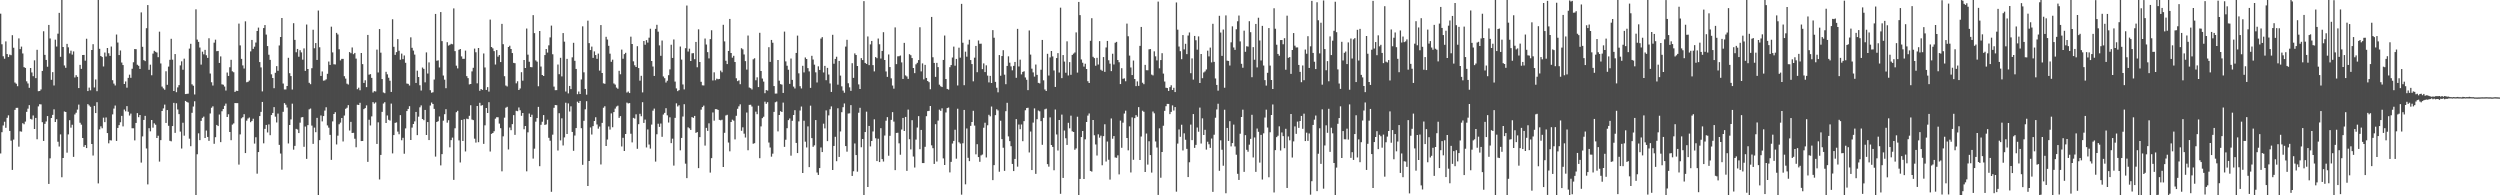 <svg xmlns="http://www.w3.org/2000/svg" width="1920" height="150"><path d="M0 10.504h1v107.347H0zM1 33.980h1v67.532H1zM2 43.193h1v53.180H2zM3 45.090h1v48.414H3zM4 31.780h1v66.374H4zM5 41.514h1v48.933H5zM6 43.829h1v44.726H6zM7 41.945h1v58.625H7zM8 42.390h1v65.667H8zM9 27.058h1v103.426H9zM10 36.677h1v70.529H10zM11 63.374h1v21.026H11zM12 64.329h1v18.528H12zM13 66.185h1v16.584H13zM14 29.483h1v83.182H14zM15 37.737h1v63.119H15zM16 35.788h1v65.338H16zM17 41.073h1v53.548H17zM18 51.562h1v43.882H18zM19 52.191h1v41.205H19zM20 62.457h1v23.441H20zM21 64.122h1v19.319H21zM22 67.439h1v13.289H22zM23 52.249h1v39.017H23zM24 55.650h1v36.150H24zM25 58.543h1v30.154H25zM26 46.345h1v52.725H26zM27 60.019h1v30.533H27zM28 38.225h1v68.754H28zM29 70.025h1v11.696H29zM30 69.897h1v10.122H30zM31 68.726h1v11.448H31zM32 54.458h1v39.372H32zM33 23.995h1v84.263H33zM34 42.149h1v52.986H34zM35 46.036h1v47.268H35zM36 51.261h1v37.875H36zM37 19.139h1v122.117H37zM38 29.545h1v92.031H38zM39 61.307h1v29.314H39zM40 55.420h1v32.811H40zM41 65.621h1v18.338H41zM42 30.481h1v63.209H42zM43 35.755h1v55.853H43zM44 25.841h1v82.993H44zM45 9.906h1v102.624H45zM46 43.600h1v59.632H46zM47 -0.086h1v136.248H47zM48 36.091h1v85.234H48zM49 50.268h1v35.316H49zM50 52.068h1v33.935H50zM51 33.674h1v83.563H51zM52 36.366h1v66.850H52zM53 41.005h1v51.310H53zM54 38.922h1v59.145H54zM55 41.922h1v53.883H55zM56 39.487h1v81.007H56zM57 59.476h1v28.423H57zM58 57.741h1v28.822H58zM59 59.047h1v25.116H59zM60 67.643h1v12.672H60zM61 49.800h1v44.436H61zM62 52.889h1v42.832H62zM63 42.252h1v63.745H63zM64 42.190h1v70.594H64zM65 46.612h1v64.813H65zM66 29.747h1v83.955H66zM67 69.932h1v10.039H67zM68 67.261h1v13.759H68zM69 69.397h1v12.618H69zM70 38.391h1v72.198H70zM71 33.949h1v85.503H71zM72 67.181h1v14.150H72zM73 61.019h1v25.810H73zM74 70.032h1v8.478H74zM75 -0.348h1v141.173H75zM76 37.486h1v61.910H76zM77 42.983h1v54.029H77zM78 43.838h1v54.659H78zM79 51.063h1v39.296H79zM80 40.321h1v53.455H80zM81 43.380h1v46.857H81zM82 36.864h1v65.308H82zM83 40.928h1v69.139H83zM84 42.894h1v64.787H84zM85 35.712h1v72.163H85zM86 61.608h1v26.263H86zM87 64.194h1v19.231H87zM88 65.618h1v15.432H88zM89 26.543h1v81.672H89zM90 32.660h1v65.571H90zM91 42.313h1v53.805H91zM92 38.762h1v55.144H92zM93 48.004h1v40.976H93zM94 49.972h1v47.124H94zM95 64.494h1v19.654H95zM96 62.582h1v22.913H96zM97 67.338h1v14.194H97zM98 59.782h1v26.006H98zM99 57.329h1v31.423H99zM100 59.747h1v27.475H100zM101 52.780h1v45.737H101zM102 47.795h1v50.707H102zM103 37.703h1v70.145H103zM104 37.782h1v56.646H104zM105 49.692h1v37.195H105zM106 50.540h1v39.488H106zM107 52.956h1v35.366H107zM108 9.547h1v115.353H108zM109 35.966h1v68.802H109zM110 46.191h1v45.908H110zM111 46.961h1v42.024H111zM112 21.648h1v92.390H112zM113 3.899h1v137.721H113zM114 53.591h1v44.868H114zM115 49.674h1v51.200H115zM116 57.798h1v34.346H116zM117 41.190h1v56.851H117zM118 39.017h1v55.684H118zM119 39.767h1v56.008H119zM120 40.367h1v65.595H120zM121 43.915h1v60.346H121zM122 24.324h1v99.791H122zM123 48.763h1v58.859H123zM124 66.506h1v18.749H124zM125 67.877h1v15.352H125zM126 68.905h1v11.422H126zM127 54.731h1v39.657H127zM128 65.107h1v19.401H128zM129 51.138h1v45.485H129zM130 45.945h1v62.165H130zM131 29.785h1v78.740H131zM132 45.837h1v50.988H132zM133 69.889h1v9.095H133zM134 41.536h1v60.490H134zM135 70.807h1v8.498H135zM136 67.116h1v16.950H136zM137 65.385h1v22.268H137zM138 50.218h1v50.854H138zM139 47.128h1v66.959H139zM140 53.581h1v40.690H140zM141 45.063h1v59.141H141zM142 72.252h1v5.251H142zM143 72.065h1v6.215H143zM144 71.949h1v6.874H144zM145 37.340h1v69.164H145zM146 33.630h1v78.628H146zM147 64.756h1v21.900H147zM148 65.854h1v15.948H148zM149 72.572h1v5.188H149zM150 7.171h1v142.749H150zM151 30.438h1v88.022H151zM152 32.168h1v70.213H152zM153 36.493h1v71.111H153zM154 49.635h1v43.205H154zM155 39.688h1v50.828H155zM156 41.726h1v47.813H156zM157 38.295h1v67.679H157zM158 42.464h1v57.791H158zM159 44.457h1v60.721H159zM160 29.372h1v78.814H160zM161 56.456h1v30.693H161zM162 63.184h1v19.572H162zM163 65.715h1v15.948H163zM164 32.782h1v77.671H164zM165 30.468h1v74.923H165zM166 39.344h1v56.625H166zM167 39.095h1v57.724H167zM168 48.313h1v39.665H168zM169 43.310h1v65.859H169zM170 64.753h1v20.686H170zM171 65.066h1v18.654H171zM172 66.459h1v14.789H172zM173 69.517h1v10.034H173zM174 55.713h1v34.150H174zM175 58.336h1v29.422H175zM176 51.635h1v49.744H176zM177 45.908h1v61.758H177zM178 54.786h1v40.897H178zM179 55.509h1v39.257H179zM180 70.597h1v8.570H180zM181 69.703h1v9.499H181zM182 69.850h1v9.354H182zM183 18.109h1v108.299H183zM184 34.881h1v68.338H184zM185 45.222h1v45.657H185zM186 50.247h1v39.753H186zM187 52.642h1v35.044H187zM188 16.388h1v101.174H188zM189 63.189h1v29.496H189zM190 62.827h1v28.201H190zM191 61.860h1v28.406H191zM192 39.466h1v54.389H192zM193 30.663h1v62.213H193zM194 37.531h1v53.682H194zM195 35.849h1v74.412H195zM196 32.668h1v72.731H196zM197 23.817h1v109.571H197zM198 21.190h1v95.609H198zM199 47.678h1v41.450H199zM200 51.764h1v34.125H200zM201 70.193h1v8.094H201zM202 21.575h1v88.511H202zM203 19.254h1v79.721H203zM204 26.594h1v69.343H204zM205 35.397h1v66.331H205zM206 42.030h1v53.496H206zM207 45.994h1v57.863H207zM208 57.074h1v31.292H208zM209 59.921h1v26.801H209zM210 67.721h1v14.543H210zM211 55.900h1v33.708H211zM212 50.802h1v43.262H212zM213 54.352h1v32.895H213zM214 34.908h1v76.354H214zM215 28.400h1v89.511H215zM216 13.812h1v116.503H216zM217 64.136h1v21.719H217zM218 68.689h1v10.513H218zM219 68.699h1v11.733H219zM220 66.046h1v16.548H220zM221 44.387h1v65.816H221zM222 56.212h1v39.789H222zM223 58.432h1v33.280H223zM224 68.766h1v10.842H224zM225 17.814h1v97.141H225zM226 30.613h1v81.432H226zM227 40.148h1v58.811H227zM228 37.605h1v61.884H228zM229 43.560h1v58.640H229zM230 38.530h1v55.697H230zM231 40.255h1v49.903H231zM232 45.810h1v44.074H232zM233 37.182h1v75.551H233zM234 54.409h1v42.762H234zM235 18.817h1v103.197H235zM236 52.986h1v43.140H236zM237 63.577h1v20.407H237zM238 64.643h1v18.719H238zM239 52.391h1v44.091H239zM240 22.830h1v87.637H240zM241 37.064h1v60.939H241zM242 33.084h1v68.461H242zM243 46.015h1v44.484H243zM244 8.071h1v142.063H244zM245 36.284h1v71.350H245zM246 58.337h1v30.344H246zM247 54.861h1v38.362H247zM248 61.965h1v27.195H248zM249 61.743h1v23.222H249zM250 60.911h1v21.463H250zM251 56.682h1v39.623H251zM252 47.272h1v50.772H252zM253 49.863h1v53.711H253zM254 20.456h1v102.316H254zM255 40.262h1v52.991H255zM256 49.356h1v38.200H256zM257 49.504h1v36.663H257zM258 25.247h1v85.727H258zM259 26.465h1v77.749H259zM260 37.828h1v57.609H260zM261 46.387h1v47.758H261zM262 45.190h1v45.429H262zM263 45.234h1v63.420H263zM264 58.504h1v30.230H264zM265 60.344h1v23.218H265zM266 64.274h1v18.452H266zM267 64.903h1v15.835H267zM268 39.999h1v60.238H268zM269 40.855h1v52.719H269zM270 36.456h1v65.693H270zM271 41.602h1v60.367H271zM272 40.634h1v65.901H272zM273 45.000h1v68.125H273zM274 68.525h1v11.924H274zM275 67.353h1v13.284H275zM276 69.312h1v9.615H276zM277 40.726h1v67.617H277zM278 49.276h1v58.991H278zM279 63.692h1v20.139H279zM280 61.630h1v21.376H280zM281 66.919h1v14.023H281zM282 26.833h1v97.486H282zM283 57.326h1v34.610H283zM284 56.950h1v39.395H284zM285 59.786h1v29.620H285zM286 71.064h1v7.360H286zM287 70.013h1v9.540H287zM288 70.222h1v8.406H288zM289 38.094h1v72.454H289zM290 55.647h1v38.318H290zM291 22.308h1v115.504H291zM292 40.431h1v78.573H292zM293 60.724h1v25.181H293zM294 71.028h1v8.467H294zM295 71.580h1v6.894H295zM296 55.167h1v39.276H296zM297 57.076h1v31.617H297zM298 59.703h1v32.320H298zM299 61.998h1v30.609H299zM300 70.597h1v8.957H300zM301 14.778h1v103.023H301zM302 35.926h1v67.782H302zM303 42.142h1v52.205H303zM304 40.026h1v53.951H304zM305 30.075h1v71.014H305zM306 38.953h1v64.147H306zM307 45.901h1v42.532H307zM308 41.154h1v66.564H308zM309 45.433h1v60.404H309zM310 42.578h1v75.504H310zM311 48.224h1v50.377H311zM312 64.144h1v21.156H312zM313 64.420h1v19.234H313zM314 65.678h1v15.900H314zM315 28.680h1v78.827H315zM316 36.688h1v61.296H316zM317 38.845h1v56.380H317zM318 41.949h1v51.288H318zM319 63.718h1v22.242H319zM320 54.275h1v49.516H320zM321 59.152h1v30.468H321zM322 65.478h1v16.951H322zM323 69.530h1v11.420H323zM324 51.876h1v39.511H324zM325 52.893h1v39.430H325zM326 63.255h1v21.157H326zM327 40.222h1v63.473H327zM328 56.493h1v37.235H328zM329 47.928h1v59.645H329zM330 69.258h1v11.805H330zM331 71.213h1v7.518H331zM332 70.875h1v8.975H332zM333 61.057h1v22.559H333zM334 10.726h1v109.567H334zM335 46.620h1v47.090H335zM336 46.318h1v46.756H336zM337 51.838h1v37.627H337zM338 9.254h1v117.790H338zM339 31.575h1v86.803H339zM340 58.031h1v34.620H340zM341 61.170h1v26.559H341zM342 67.740h1v16.105H342zM343 32.413h1v61.780H343zM344 35.037h1v57.251H344zM345 34.407h1v78.719H345zM346 33.635h1v74.007H346zM347 33.985h1v71.680H347zM348 6.462h1v131.664H348zM349 39.285h1v59.226H349zM350 50.426h1v35.742H350zM351 52.543h1v32.556H351zM352 38.260h1v69.583H352zM353 37.617h1v87.168H353zM354 43.294h1v48.802H354zM355 45.194h1v63.118H355zM356 45.179h1v46.346H356zM357 38.842h1v77.462H357zM358 58.467h1v32.691H358zM359 60.003h1v31.475H359zM360 64.795h1v24.137H360zM361 64.492h1v16.374H361zM362 54.824h1v36.956H362zM363 52.064h1v40.179H363zM364 37.306h1v69.206H364zM365 40.120h1v69.407H365zM366 64.018h1v17.398H366zM367 36.856h1v72.377H367zM368 69.735h1v9.201H368zM369 68.356h1v12.818H369zM370 69.062h1v11.687H370zM371 41.048h1v69.427H371zM372 51.805h1v44.431H372zM373 69.069h1v13.866H373zM374 66.923h1v19.868H374zM375 70.342h1v8.152H375zM376 15.064h1v101.320H376zM377 36.109h1v66.686H377zM378 37.096h1v65.053H378zM379 39.266h1v61.560H379zM380 49.569h1v41.572H380zM381 38.451h1v51.548H381zM382 43.542h1v46.495H382zM383 42.288h1v52.633H383zM384 47.642h1v50.819H384zM385 18.335h1v113.230H385zM386 33.956h1v70.745H386zM387 58.521h1v31.867H387zM388 65.691h1v17.061H388zM389 66.406h1v15.611H389zM390 36.082h1v78.713H390zM391 35.135h1v62.793H391zM392 37.622h1v62.352H392zM393 40.771h1v54.575H393zM394 48.285h1v40.117H394zM395 48.561h1v54.996H395zM396 63.974h1v21.098H396zM397 62.429h1v22.976H397zM398 69.118h1v13.424H398zM399 67.930h1v16.745H399zM400 55.458h1v33.487H400zM401 61.932h1v24.874H401zM402 46.094h1v53.165H402zM403 52.242h1v44.549H403zM404 21.893h1v109.688H404zM405 41.993h1v59.651H405zM406 47.392h1v39.811H406zM407 51.496h1v38.380H407zM408 51.651h1v36.463H408zM409 11.616h1v110.176H409zM410 25.464h1v88.691H410zM411 46.365h1v47.069H411zM412 47.351h1v43.346H412zM413 66.269h1v15.793H413zM414 23.801h1v103.833H414zM415 51.092h1v44.755H415zM416 57.579h1v35.918H416zM417 58.364h1v29.982H417zM418 42.302h1v53.666H418zM419 37.654h1v57.906H419zM420 40.380h1v51.589H420zM421 34.814h1v71.026H421zM422 28.725h1v79.348H422zM423 19.681h1v127.613H423zM424 41.666h1v61.741H424zM425 66.502h1v16.293H425zM426 69.293h1v11.334H426zM427 69.222h1v11.585H427zM428 49.574h1v66.019H428zM429 57.007h1v29.946H429zM430 44.416h1v63.411H430zM431 58.692h1v32.180H431zM432 25.410h1v86.307H432zM433 32.026h1v73.509H433zM434 70.319h1v8.578H434zM435 45.194h1v57.712H435zM436 71.743h1v7.652H436zM437 65.987h1v19.656H437zM438 68.469h1v13.197H438zM439 44.019h1v57.310H439zM440 32.895h1v82.899H440zM441 46.688h1v57.396H441zM442 52.948h1v45.406H442zM443 72.345h1v5.719H443zM444 70.288h1v8.794H444zM445 72.182h1v5.353H445zM446 61.014h1v37.434H446zM447 20.203h1v106.377H447zM448 55.558h1v37.224H448zM449 68.320h1v15.633H449zM450 72.684h1v5.058H450zM451 15.861h1v127.011H451zM452 33.106h1v90.531H452zM453 38.426h1v59.445H453zM454 35.789h1v67.522H454zM455 44.424h1v52.444H455zM456 39.456h1v53.481H456zM457 42.286h1v47.799H457zM458 45.156h1v50.416H458zM459 41.180h1v57.651H459zM460 54.232h1v42.929H460zM461 19.275h1v107.017H461zM462 56.065h1v38.281H462zM463 63.989h1v18.753H463zM464 64.337h1v17.261H464zM465 28.258h1v83.869H465zM466 30.387h1v76.766H466zM467 35.157h1v61.982H467zM468 41.232h1v58.280H468zM469 47.444h1v39.662H469zM470 45.850h1v51.904H470zM471 64.101h1v21.977H471zM472 64.964h1v18.438H472zM473 67.275h1v14.533H473zM474 68.135h1v13.004H474zM475 54.397h1v36.124H475zM476 57.011h1v32.169H476zM477 38.085h1v74.397H477zM478 45.103h1v60.748H478zM479 41.560h1v74.401H479zM480 40.566h1v62.341H480zM481 71.051h1v7.731H481zM482 70.281h1v9.200H482zM483 71.481h1v7.692H483zM484 28.183h1v74.532H484zM485 33.778h1v75.577H485zM486 47.098h1v43.434H486zM487 50.129h1v40.973H487zM488 51.464h1v36.339H488zM489 35.502h1v78.792H489zM490 52.272h1v43.136H490zM491 61.955h1v25.437H491zM492 58.191h1v31.102H492zM493 70.982h1v7.520H493zM494 31.491h1v62.927H494zM495 34.364h1v57.478H495zM496 30.829h1v82.442H496zM497 32.705h1v66.715H497zM498 28.921h1v82.096H498zM499 22.084h1v92.037H499zM500 46.855h1v48.826H500zM501 51.093h1v33.922H501zM502 58.307h1v25.114H502zM503 22.149h1v101.972H503zM504 19.071h1v84.038H504zM505 24.303h1v70.732H505zM506 34.857h1v62.576H506zM507 42.861h1v52.030H507zM508 31.103h1v73.937H508zM509 58.746h1v29.209H509zM510 60.038h1v26.648H510zM511 63.401h1v19.715H511zM512 62.011h1v26.544H512zM513 57.778h1v36.335H513zM514 53.285h1v36.815H514zM515 34.374h1v75.554H515zM516 44.483h1v61.997H516zM517 30.302h1v96.902H517zM518 62.667h1v27.837H518zM519 67.904h1v11.460H519zM520 70.009h1v11.739H520zM521 69.231h1v11.622H521zM522 35.760h1v79.694H522zM523 45.759h1v60.165H523zM524 64.893h1v24.588H524zM525 68.636h1v11.394H525zM526 37.028h1v88.646H526zM527 4.232h1v132.564H527zM528 39.587h1v58.198H528zM529 37.401h1v61.135H529zM530 46.834h1v52.940H530zM531 40.959h1v48.965H531zM532 40.803h1v49.714H532zM533 45.467h1v43.551H533zM534 32.208h1v69.828H534zM535 51.683h1v49.743H535zM536 22.518h1v106.625H536zM537 47.609h1v57.716H537zM538 62.829h1v21.397H538zM539 65.555h1v16.655H539zM540 65.645h1v15.468H540zM541 29.567h1v82.229H541zM542 34.203h1v63.998H542zM543 40.055h1v60.432H543zM544 44.851h1v49.883H544zM545 30.056h1v102.523H545zM546 23.254h1v98.214H546zM547 61.796h1v24.577H547zM548 55.530h1v37.134H548zM549 61.623h1v22.166H549zM550 60.441h1v23.403H550zM551 60.891h1v23.563H551zM552 60.625h1v31.449H552zM553 54.206h1v38.205H553zM554 55.488h1v36.483H554zM555 19.067h1v109.182H555zM556 31.777h1v70.208H556zM557 46.628h1v42.038H557zM558 49.194h1v38.989H558zM559 39.134h1v70.356H559zM560 14.558h1v101.644H560zM561 40.708h1v52.968H561zM562 44.269h1v47.652H562zM563 42.860h1v49.837H563zM564 47.609h1v59.424H564zM565 60.093h1v28.835H565zM566 62.296h1v21.242H566zM567 61.717h1v19.941H567zM568 64.665h1v15.462H568zM569 37.022h1v63.456H569zM570 37.888h1v59.880H570zM571 41.826h1v60.808H571zM572 46.942h1v58.698H572zM573 53.467h1v32.936H573zM574 27.267h1v88.150H574zM575 67.237h1v13.304H575zM576 67.740h1v12.712H576zM577 68.711h1v13.090H577zM578 45.589h1v64.787H578zM579 44.771h1v65.200H579zM580 61.643h1v24.121H580zM581 59.378h1v28.334H581zM582 66.891h1v14.299H582zM583 25.212h1v96.272H583zM584 54.551h1v42.522H584zM585 60.304h1v30.448H585zM586 62.646h1v26.992H586zM587 71.577h1v6.510H587zM588 69.146h1v10.550H588zM589 69.582h1v8.921H589zM590 36.256h1v73.222H590zM591 47.501h1v65.829H591zM592 30.680h1v89.632H592zM593 32.795h1v85.211H593zM594 66.098h1v19.827H594zM595 71.874h1v6.648H595zM596 71.829h1v6.148H596zM597 46.055h1v54.879H597zM598 61.952h1v26.358H598zM599 64.630h1v20.780H599zM600 64.992h1v21.003H600zM601 71.393h1v7.384H601zM602 24.291h1v88.490H602zM603 47.158h1v60.180H603zM604 50.464h1v47.998H604zM605 53.532h1v38.728H605zM606 64.416h1v26.575H606zM607 44.969h1v74.575H607zM608 61.348h1v31.435H608zM609 66.492h1v21.822H609zM610 67.923h1v16.732H610zM611 40.649h1v69.101H611zM612 27.325h1v90.215H612zM613 56.343h1v36.909H613zM614 66.185h1v18.708H614zM615 67.951h1v13.876H615zM616 50.551h1v82.298H616zM617 55.602h1v37.135H617zM618 44.109h1v64.689H618zM619 45.299h1v67.937H619zM620 52.319h1v44.745H620zM621 54.811h1v73.559H621zM622 67.490h1v13.661H622zM623 42.862h1v63.217H623zM624 45.739h1v67.000H624zM625 49.647h1v61.975H625zM626 55.563h1v36.653H626zM627 63.346h1v69.176H627zM628 50.957h1v83.381H628zM629 53.707h1v75.381H629zM630 29.655h1v83.614H630zM631 28.502h1v88.277H631zM632 55.673h1v39.280H632zM633 50.578h1v48.040H633zM634 61.570h1v23.192H634zM635 52.145h1v56.264H635zM636 57.218h1v31.385H636zM637 64.121h1v19.791H637zM638 70.627h1v11.113H638zM639 26.709h1v103.875H639zM640 48.933h1v63.120H640zM641 45.247h1v59.841H641zM642 43.568h1v80.249H642zM643 65.018h1v18.144H643zM644 46.801h1v73.719H644zM645 58.083h1v42.878H645zM646 66.317h1v19.848H646zM647 69.575h1v12.730H647zM648 71.196h1v8.282H648zM649 35.812h1v76.391H649zM650 30.561h1v85.925H650zM651 63.943h1v23.241H651zM652 67.062h1v19.980H652zM653 69.779h1v10.958H653zM654 48.526h1v86.598H654zM655 59.821h1v71.724H655zM656 41.032h1v69.131H656zM657 42.239h1v76.872H657zM658 50.687h1v81.159H658zM659 64.827h1v21.759H659zM660 68.335h1v14.477H660zM661 44.633h1v68.478H661zM662 46.150h1v60.627H662zM663 0.847h1v149.099H663zM664 48.329h1v53.072H664zM665 49.099h1v36.672H665zM666 28.002h1v115.602H666zM667 50.002h1v46.738H667zM668 34.117h1v78.297H668zM669 31.420h1v76.870H669zM670 50.031h1v50.936H670zM671 54.843h1v36.789H671zM672 43.807h1v62.367H672zM673 44.706h1v78.968H673zM674 29.585h1v76.979H674zM675 33.993h1v90.497H675zM676 44.950h1v53.509H676zM677 39.134h1v83.004H677zM678 24.745h1v99.311H678zM679 46.068h1v58.026H679zM680 54.904h1v37.816H680zM681 59.036h1v30.938H681zM682 41.833h1v77.762H682zM683 51.501h1v52.784H683zM684 60.143h1v31.928H684zM685 65.700h1v20.429H685zM686 68.121h1v25.247H686zM687 21.024h1v109.654H687zM688 49.259h1v52.838H688zM689 43.271h1v58.692H689zM690 43.165h1v66.892H690zM691 42.649h1v76.203H691zM692 47.926h1v51.555H692zM693 60.604h1v29.957H693zM694 32.899h1v67.689H694zM695 57.904h1v31.925H695zM696 58.720h1v72.517H696zM697 60.565h1v23.622H697zM698 41.642h1v65.280H698zM699 42.406h1v72.348H699zM700 44.590h1v47.729H700zM701 52.200h1v68.024H701zM702 56.167h1v72.487H702zM703 49.397h1v57.841H703zM704 48.242h1v49.703H704zM705 46.113h1v43.090H705zM706 20.927h1v93.676H706zM707 54.818h1v44.980H707zM708 48.669h1v76.591H708zM709 60.979h1v64.272H709zM710 49.808h1v62.948H710zM711 59.862h1v29.383H711zM712 62.201h1v23.146H712zM713 63.115h1v22.017H713zM714 68.566h1v12.864H714zM715 13.029h1v98.598H715zM716 43.962h1v69.871H716zM717 48.356h1v77.522H717zM718 59.059h1v36.309H718zM719 48.272h1v75.775H719zM720 51.539h1v41.073H720zM721 65.016h1v19.187H721zM722 66.271h1v18.876H722zM723 66.864h1v16.331H723zM724 46.034h1v75.618H724zM725 27.309h1v99.408H725zM726 60.687h1v25.700H726zM727 68.313h1v14.674H727zM728 68.798h1v13.768H728zM729 51.614h1v80.772H729zM730 49.985h1v74.349H730zM731 44.169h1v66.087H731zM732 35.814h1v72.418H732zM733 50.420h1v49.215H733zM734 45.255h1v76.592H734zM735 65.651h1v17.861H735zM736 36.595h1v72.680H736zM737 44.271h1v66.027H737zM738 2.964h1v146.525H738zM739 32.837h1v77.186H739zM740 65.438h1v19.012H740zM741 39.664h1v101.898H741zM742 43.540h1v55.112H742zM743 34.197h1v87.005H743zM744 30.495h1v93.246H744zM745 46.109h1v50.573H745zM746 49.187h1v44.484H746zM747 62.469h1v22.643H747zM748 44.310h1v52.150H748zM749 35.270h1v83.275H749zM750 55.436h1v55.289H750zM751 31.087h1v89.552H751zM752 33.651h1v90.616H752zM753 33.531h1v85.802H753zM754 53.087h1v65.607H754zM755 48.709h1v49.377H755zM756 55.326h1v38.929H756zM757 50.172h1v70.737H757zM758 58.081h1v38.119H758zM759 63.289h1v24.863H759zM760 58.245h1v31.084H760zM761 63.752h1v18.090H761zM762 23.132h1v115.210H762zM763 28.992h1v97.850H763zM764 62.891h1v25.527H764zM765 67.364h1v16.572H765zM766 70.936h1v13.923H766zM767 42.279h1v89.598H767zM768 58.177h1v34.563H768zM769 43.080h1v63.756H769zM770 38.561h1v74.906H770zM771 57.350h1v73.856H771zM772 64.679h1v20.712H772zM773 50.661h1v28.296H773zM774 43.274h1v61.483H774zM775 48.152h1v60.243H775zM776 50.981h1v61.316H776zM777 54.002h1v71.903H777zM778 50.598h1v80.758H778zM779 47.589h1v74.467H779zM780 59.735h1v31.740H780zM781 22.187h1v105.793H781zM782 51.068h1v44.560H782zM783 45.801h1v53.401H783zM784 57.158h1v38.420H784zM785 55.250h1v53.181H785zM786 54.738h1v38.281H786zM787 59.473h1v25.208H787zM788 61.290h1v21.721H788zM789 69.228h1v13.535H789zM790 23.390h1v93.723H790zM791 41.953h1v59.043H791zM792 52.752h1v77.848H792zM793 55.622h1v38.538H793zM794 58.851h1v24.392H794zM795 49.557h1v83.950H795zM796 57.503h1v34.053H796zM797 63.624h1v21.244H797zM798 64.028h1v21.468H798zM799 53.558h1v39.461H799zM800 30.661h1v80.560H800zM801 61.707h1v28.798H801zM802 68.716h1v15.251H802zM803 69.904h1v13.529H803zM804 41.307h1v84.732H804zM805 58.028h1v69.956H805zM806 44.095h1v46.060H806zM807 39.155h1v72.186H807zM808 43.323h1v69.501H808zM809 54.110h1v76.643H809zM810 66.741h1v17.380H810zM811 44.584h1v58.710H811zM812 40.821h1v74.810H812zM813 55.679h1v36.480H813zM814 5.883h1v142.940H814zM815 59.992h1v28.044H815zM816 42.308h1v94.322H816zM817 47.298h1v52.978H817zM818 55.882h1v50.312H818zM819 31.766h1v79.532H819zM820 57.963h1v36.354H820zM821 47.734h1v50.819H821zM822 57.461h1v31.396H822zM823 42.179h1v58.675H823zM824 41.168h1v60.212H824zM825 40.290h1v74.762H825zM826 24.859h1v89.106H826zM827 55.742h1v33.911H827zM828 1.485h1v148.562H828zM829 11.619h1v125.813H829zM830 45.673h1v59.577H830zM831 48.174h1v52.418H831zM832 51.154h1v86.296H832zM833 48.948h1v58.057H833zM834 53.003h1v40.706H834zM835 62.373h1v26.410H835zM836 63.736h1v23.408H836zM837 31.336h1v99.951H837zM838 13.981h1v117.828H838zM839 43.616h1v48.531H839zM840 44.671h1v59.228H840zM841 50.482h1v60.465H841zM842 44.374h1v75.079H842zM843 49.538h1v53.614H843zM844 31.587h1v74.147H844zM845 53.565h1v50.619H845zM846 54.386h1v72.525H846zM847 43.831h1v60.734H847zM848 55.184h1v40.233H848zM849 36.432h1v87.621H849zM850 31.450h1v77.255H850zM851 46.269h1v76.404H851zM852 48.892h1v89.018H852zM853 54.611h1v36.358H853zM854 41.270h1v65.260H854zM855 49.515h1v54.983H855zM856 32.808h1v88.146H856zM857 32.142h1v89.068H857zM858 46.087h1v73.187H858zM859 47.801h1v86.143H859zM860 64.543h1v28.102H860zM861 52.365h1v61.135H861zM862 60.508h1v33.700H862zM863 60.145h1v27.035H863zM864 62.423h1v22.557H864zM865 18.143h1v87.861H865zM866 27.833h1v87.612H866zM867 42.686h1v54.362H867zM868 51.805h1v80.627H868zM869 57.657h1v32.527H869zM870 46.489h1v76.256H870zM871 60.671h1v30.068H871zM872 66.142h1v22.257H872zM873 62.527h1v27.113H873zM874 65.932h1v16.357H874zM875 35.211h1v87.666H875zM876 20.661h1v84.220H876zM877 63.523h1v21.502H877zM878 64.681h1v21.165H878zM879 49.839h1v82.277H879zM880 53.919h1v48.622H880zM881 53.974h1v72.448H881zM882 37.866h1v70.619H882zM883 37.661h1v81.408H883zM884 57.308h1v75.238H884zM885 57.908h1v27.770H885zM886 39.417h1v47.610H886zM887 43.251h1v65.390H887zM888 46.392h1v66.914H888zM889 1.245h1v148.450H889zM890 52.457h1v46.119H890zM891 46.132h1v90.378H891zM892 40.870h1v75.885H892zM893 56.523h1v40.059H893zM894 62.606h1v22.531H894zM895 67.379h1v14.205H895zM896 67.656h1v12.127H896zM897 69.852h1v9.959H897zM898 66.896h1v20.779H898zM899 65.492h1v20.417H899zM900 69.119h1v11.830H900zM901 67.420h1v17.487H901zM902 70.697h1v11.511H902zM903 1.910h1v145.309H903zM904 22.776h1v87.515H904zM905 35.744h1v63.666H905zM906 39.340h1v65.729H906zM907 45.453h1v50.355H907zM908 26.907h1v88.670H908zM909 37.958h1v64.463H909zM910 33.632h1v73.661H910zM911 41.581h1v72.763H911zM912 27.266h1v108.724H912zM913 24.942h1v99.699H913zM914 56.233h1v39.448H914zM915 44.838h1v62.763H915zM916 61.133h1v26.456H916zM917 27.605h1v85.980H917zM918 30.940h1v80.301H918zM919 38.128h1v59.811H919zM920 27.977h1v73.218H920zM921 63.762h1v18.864H921zM922 41.453h1v68.760H922zM923 60.074h1v30.826H923zM924 55.664h1v48.025H924zM925 54.811h1v44.855H925zM926 53.359h1v61.521H926zM927 38.921h1v69.931H927zM928 43.294h1v67.521H928zM929 36.533h1v77.048H929zM930 47.898h1v58.487H930zM931 18.254h1v129.112H931zM932 47.527h1v55.932H932zM933 60.278h1v30.133H933zM934 65.223h1v18.833H934zM935 69.611h1v10.059H935zM936 12.157h1v119.035H936zM937 24.980h1v82.813H937zM938 42.890h1v72.091H938zM939 22.703h1v104.561H939zM940 67.376h1v16.887H940zM941 11.836h1v136.611H941zM942 46.609h1v51.661H942zM943 46.779h1v61.457H943zM944 50.350h1v42.716H944zM945 32.536h1v79.898H945zM946 20.199h1v89.677H946zM947 36.478h1v59.218H947zM948 38.307h1v74.196H948zM949 22.451h1v96.400H949zM950 16.310h1v117.171H950zM951 11.917h1v126.283H951zM952 31.798h1v70.896H952zM953 49.022h1v40.821H953zM954 52.019h1v32.207H954zM955 23.576h1v108.419H955zM956 39.806h1v63.969H956zM957 35.540h1v79.516H957zM958 35.815h1v80.719H958zM959 16.267h1v94.831H959zM960 24.721h1v81.925H960zM961 59.290h1v28.877H961zM962 36.222h1v84.699H962zM963 45.859h1v59.716H963zM964 18.380h1v113.635H964zM965 51.759h1v46.953H965zM966 13.600h1v87.636H966zM967 31.062h1v93.791H967zM968 46.435h1v57.145H968zM969 19.879h1v118.007H969zM970 50.315h1v52.070H970zM971 61.546h1v28.722H971zM972 65.742h1v18.472H972zM973 55.888h1v42.079H973zM974 21.560h1v114.567H974zM975 50.379h1v51.195H975zM976 61.434h1v26.895H976zM977 68.371h1v11.875H977zM978 6.336h1v141.501H978zM979 22.071h1v93.220H979zM980 34.368h1v70.956H980zM981 41.396h1v62.846H981zM982 42.806h1v54.198H982zM983 30.746h1v84.865H983zM984 30.742h1v70.992H984zM985 33.988h1v70.553H985zM986 29.353h1v84.472H986zM987 53.557h1v45.387H987zM988 12.011h1v132.347H988zM989 44.390h1v60.396H989zM990 43.819h1v63.942H990zM991 56.755h1v30.800H991zM992 38.386h1v82.619H992zM993 25.387h1v83.209H993zM994 35.080h1v61.971H994zM995 36.446h1v66.338H995zM996 36.392h1v56.977H996zM997 49.877h1v48.328H997zM998 55.209h1v37.743H998zM999 63.140h1v25.895H999zM1000 50.265h1v48.644H1000zM1001 61.590h1v25.688H1001zM1002 38.066h1v70.292H1002zM1003 41.290h1v60.611H1003zM1004 27.802h1v80.407H1004zM1005 52.186h1v50.306H1005zM1006 35.592h1v113.907H1006zM1007 0.676h1v138.474H1007zM1008 40.650h1v55.308H1008zM1009 47.418h1v44.504H1009zM1010 53.024h1v35.705H1010zM1011 1.717h1v145.083H1011zM1012 15.570h1v102.503H1012zM1013 41.004h1v57.509H1013zM1014 17.437h1v108.398H1014zM1015 65.024h1v18.959H1015zM1016 0.353h1v144.564H1016zM1017 37.685h1v74.022H1017zM1018 53.959h1v42.284H1018zM1019 46.969h1v55.010H1019zM1020 62.426h1v21.153H1020zM1021 27.953h1v88.704H1021zM1022 42.274h1v55.840H1022zM1023 31.243h1v71.161H1023zM1024 23.660h1v101.506H1024zM1025 1.345h1v149.321H1025zM1026 24.739h1v103.998H1026zM1027 53.322h1v41.758H1027zM1028 64.155h1v26.512H1028zM1029 68.245h1v13.423H1029zM1030 32.122h1v89.223H1030zM1031 46.441h1v54.239H1031zM1032 40.540h1v66.427H1032zM1033 39.582h1v67.422H1033zM1034 49.212h1v49.584H1034zM1035 32.542h1v74.694H1035zM1036 68.893h1v11.302H1036zM1037 29.614h1v91.645H1037zM1038 44.955h1v71.952H1038zM1039 30.216h1v92.595H1039zM1040 29.300h1v73.666H1040zM1041 63.019h1v25.514H1041zM1042 22.875h1v98.068H1042zM1043 46.475h1v60.589H1043zM1044 22.158h1v102.431H1044zM1045 57.518h1v51.668H1045zM1046 59.435h1v33.117H1046zM1047 66.035h1v18.853H1047zM1048 70.772h1v7.917H1048zM1049 27.666h1v102.848H1049zM1050 41.276h1v69.186H1050zM1051 63.001h1v29.668H1051zM1052 65.218h1v18.441H1052zM1053 38.181h1v80.135H1053zM1054 0.643h1v143.721H1054zM1055 37.288h1v71.834H1055zM1056 32.329h1v72.873H1056zM1057 42.382h1v58.386H1057zM1058 27.146h1v87.412H1058zM1059 35.585h1v67.952H1059zM1060 34.409h1v70.251H1060zM1061 40.645h1v72.786H1061zM1062 48.472h1v54.894H1062zM1063 4.747h1v130.958H1063zM1064 47.355h1v61.882H1064zM1065 47.961h1v56.955H1065zM1066 46.122h1v54.510H1066zM1067 61.798h1v23.763H1067zM1068 22.644h1v86.982H1068zM1069 35.515h1v64.361H1069zM1070 28.978h1v93.360H1070zM1071 24.951h1v77.989H1071zM1072 36.268h1v79.941H1072zM1073 45.135h1v63.547H1073zM1074 55.452h1v40.581H1074zM1075 23.397h1v109.430H1075zM1076 32.649h1v85.220H1076zM1077 28.071h1v108.021H1077zM1078 32.358h1v91.517H1078zM1079 31.800h1v92.310H1079zM1080 30.267h1v97.871H1080zM1081 53.523h1v38.725H1081zM1082 -0.673h1v149.201H1082zM1083 49.033h1v55.191H1083zM1084 52.773h1v46.130H1084zM1085 63.699h1v23.539H1085zM1086 33.562h1v80.429H1086zM1087 16.259h1v114.793H1087zM1088 34.780h1v68.921H1088zM1089 21.086h1v101.796H1089zM1090 38.593h1v64.706H1090zM1091 13.995h1v128.376H1091zM1092 35.965h1v109.553H1092zM1093 53.567h1v39.784H1093zM1094 43.802h1v66.844H1094zM1095 53.796h1v45.401H1095zM1096 22.712h1v101.907H1096zM1097 33.506h1v71.867H1097zM1098 31.564h1v89.385H1098zM1099 36.523h1v83.128H1099zM1100 38.190h1v75.299H1100zM1101 19.073h1v115.987H1101zM1102 37.429h1v75.468H1102zM1103 38.214h1v64.096H1103zM1104 47.163h1v46.354H1104zM1105 18.148h1v110.947H1105zM1106 5.349h1v110.000H1106zM1107 21.448h1v86.945H1107zM1108 26.919h1v92.368H1108zM1109 34.396h1v73.354H1109zM1110 23.626h1v112.348H1110zM1111 44.552h1v59.108H1111zM1112 19.717h1v109.796H1112zM1113 15.725h1v125.025H1113zM1114 40.900h1v71.125H1114zM1115 12.249h1v113.620H1115zM1116 48.823h1v67.267H1116zM1117 2.294h1v125.347H1117zM1118 19.347h1v95.999H1118zM1119 34.354h1v89.581H1119zM1120 20.636h1v96.932H1120zM1121 50.675h1v57.225H1121zM1122 59.031h1v35.192H1122zM1123 61.673h1v30.862H1123zM1124 20.428h1v114.007H1124zM1125 43.833h1v70.380H1125zM1126 52.908h1v41.280H1126zM1127 61.373h1v28.980H1127zM1128 68.917h1v10.950H1128zM1129 8.060h1v122.696H1129zM1130 32.908h1v82.032H1130zM1131 36.480h1v71.369H1131zM1132 50.045h1v56.982H1132zM1133 48.799h1v50.277H1133zM1134 32.646h1v80.792H1134zM1135 32.096h1v72.851H1135zM1136 35.314h1v81.903H1136zM1137 29.521h1v83.324H1137zM1138 10.535h1v121.647H1138zM1139 29.192h1v116.522H1139zM1140 54.129h1v39.483H1140zM1141 50.335h1v54.923H1141zM1142 58.499h1v29.938H1142zM1143 21.799h1v98.645H1143zM1144 29.867h1v81.919H1144zM1145 36.879h1v63.114H1145zM1146 33.585h1v67.036H1146zM1147 63.401h1v21.165H1147zM1148 -0.449h1v150.213H1148zM1149 39.222h1v64.179H1149zM1150 22.277h1v98.824H1150zM1151 21.939h1v99.459H1151zM1152 39.861h1v72.955H1152zM1153 30.466h1v86.113H1153zM1154 48.517h1v48.253H1154zM1155 49.143h1v55.420H1155zM1156 52.090h1v50.093H1156zM1157 -0.655h1v151.207H1157zM1158 17.390h1v119.912H1158zM1159 30.504h1v76.722H1159zM1160 36.961h1v69.954H1160zM1161 46.620h1v45.753H1161zM1162 11.746h1v101.907H1162zM1163 35.112h1v64.907H1163zM1164 37.957h1v71.221H1164zM1165 37.170h1v66.797H1165zM1166 42.661h1v84.588H1166zM1167 33.476h1v80.301H1167zM1168 50.503h1v47.681H1168zM1169 47.578h1v66.923H1169zM1170 50.292h1v50.280H1170zM1171 26.526h1v89.420H1171zM1172 38.224h1v67.629H1172zM1173 42.514h1v53.709H1173zM1174 42.689h1v72.603H1174zM1175 44.735h1v62.377H1175zM1176 17.153h1v129.265H1176zM1177 43.278h1v61.512H1177zM1178 52.283h1v47.418H1178zM1179 65.097h1v22.694H1179zM1180 58.908h1v28.507H1180zM1181 20.109h1v107.592H1181zM1182 56.419h1v41.396H1182zM1183 43.852h1v64.211H1183zM1184 45.551h1v57.968H1184zM1185 2.285h1v141.377H1185zM1186 23.860h1v99.159H1186zM1187 45.057h1v54.397H1187zM1188 0.668h1v149.021H1188zM1189 20.276h1v110.676H1189zM1190 26.886h1v87.690H1190zM1191 49.779h1v47.910H1191zM1192 37.922h1v95.640H1192zM1193 38.488h1v73.825H1193zM1194 50.818h1v46.824H1194zM1195 2.105h1v149.501H1195zM1196 29.001h1v87.296H1196zM1197 50.819h1v61.483H1197zM1198 58.954h1v33.586H1198zM1199 36.557h1v107.897H1199zM1200 11.446h1v116.637H1200zM1201 57.821h1v52.265H1201zM1202 28.022h1v105.339H1202zM1203 57.127h1v42.349H1203zM1204 8.231h1v137.374H1204zM1205 0.370h1v150.345H1205zM1206 1.196h1v136.094H1206zM1207 0.666h1v148.516H1207zM1208 9.757h1v129.701H1208zM1209 9.634h1v125.436H1209zM1210 8.617h1v123.117H1210zM1211 25.930h1v91.512H1211zM1212 26.977h1v98.921H1212zM1213 35.935h1v86.825H1213zM1214 3.430h1v141.546H1214zM1215 35.224h1v80.405H1215zM1216 44.660h1v60.342H1216zM1217 49.981h1v51.062H1217zM1218 19.414h1v115.490H1218zM1219 21.575h1v110.587H1219zM1220 18.826h1v95.556H1220zM1221 23.809h1v94.947H1221zM1222 40.192h1v78.572H1222zM1223 52.103h1v80.340H1223zM1224 55.902h1v35.455H1224zM1225 41.990h1v66.600H1225zM1226 30.018h1v101.052H1226zM1227 40.165h1v72.825H1227zM1228 41.456h1v88.150H1228zM1229 47.269h1v87.737H1229zM1230 41.159h1v98.389H1230zM1231 34.827h1v94.221H1231zM1232 38.424h1v79.685H1232zM1233 29.666h1v106.139H1233zM1234 55.145h1v43.711H1234zM1235 43.298h1v53.433H1235zM1236 52.403h1v40.439H1236zM1237 17.416h1v106.909H1237zM1238 14.571h1v109.366H1238zM1239 39.824h1v69.783H1239zM1240 44.822h1v57.899H1240zM1241 64.032h1v21.040H1241zM1242 -0.139h1v149.255H1242zM1243 36.634h1v83.776H1243zM1244 43.511h1v84.020H1244zM1245 46.690h1v63.781H1245zM1246 34.358h1v93.264H1246zM1247 23.716h1v86.364H1247zM1248 35.450h1v64.651H1248zM1249 22.053h1v102.333H1249zM1250 40.055h1v83.717H1250zM1251 2.744h1v132.702H1251zM1252 10.205h1v132.649H1252zM1253 46.044h1v62.363H1253zM1254 46.538h1v55.229H1254zM1255 50.949h1v39.633H1255zM1256 25.863h1v113.038H1256zM1257 32.830h1v100.989H1257zM1258 18.703h1v91.508H1258zM1259 33.180h1v83.684H1259zM1260 36.436h1v69.138H1260zM1261 28.984h1v90.340H1261zM1262 59.883h1v28.732H1262zM1263 40.286h1v69.045H1263zM1264 41.357h1v69.948H1264zM1265 -0.847h1v150.280H1265zM1266 34.220h1v79.820H1266zM1267 52.868h1v57.077H1267zM1268 24.573h1v123.493H1268zM1269 33.549h1v80.277H1269zM1270 26.083h1v91.659H1270zM1271 31.616h1v96.555H1271zM1272 62.546h1v45.603H1272zM1273 49.688h1v51.931H1273zM1274 59.236h1v29.625H1274zM1275 33.002h1v85.027H1275zM1276 42.098h1v84.847H1276zM1277 55.289h1v49.887H1277zM1278 30.193h1v93.528H1278zM1279 0.054h1v150.040H1279zM1280 14.524h1v130.207H1280zM1281 26.923h1v104.291H1281zM1282 34.454h1v83.333H1282zM1283 31.739h1v85.853H1283zM1284 33.837h1v86.993H1284zM1285 37.122h1v67.557H1285zM1286 43.354h1v52.039H1286zM1287 42.495h1v77.773H1287zM1288 41.346h1v73.022H1288zM1289 5.149h1v127.308H1289zM1290 14.239h1v109.634H1290zM1291 37.166h1v67.564H1291zM1292 38.593h1v76.746H1292zM1293 44.685h1v94.722H1293zM1294 18.987h1v114.563H1294zM1295 26.748h1v84.752H1295zM1296 26.605h1v94.050H1296zM1297 40.372h1v62.254H1297zM1298 39.020h1v90.154H1298zM1299 58.694h1v30.105H1299zM1300 38.893h1v48.815H1300zM1301 34.686h1v80.910H1301zM1302 48.155h1v61.890H1302zM1303 38.714h1v90.401H1303zM1304 47.704h1v99.907H1304zM1305 32.793h1v79.101H1305zM1306 39.863h1v67.442H1306zM1307 42.063h1v54.991H1307zM1308 7.365h1v118.617H1308zM1309 39.792h1v68.924H1309zM1310 26.276h1v77.618H1310zM1311 40.326h1v63.903H1311zM1312 10.235h1v117.134H1312zM1313 22.612h1v100.628H1313zM1314 27.491h1v85.042H1314zM1315 38.450h1v69.695H1315zM1316 46.113h1v49.932H1316zM1317 19.870h1v115.152H1317zM1318 29.034h1v106.397H1318zM1319 54.133h1v84.389H1319zM1320 47.703h1v57.494H1320zM1321 59.767h1v49.290H1321zM1322 29.827h1v94.719H1322zM1323 37.402h1v65.513H1323zM1324 30.328h1v69.592H1324zM1325 26.542h1v107.619H1325zM1326 25.003h1v92.631H1326zM1327 6.257h1v143.613H1327zM1328 49.830h1v54.348H1328zM1329 63.667h1v31.549H1329zM1330 66.084h1v18.338H1330zM1331 36.254h1v110.836H1331zM1332 40.851h1v80.495H1332zM1333 35.224h1v84.879H1333zM1334 36.616h1v92.758H1334zM1335 43.819h1v79.384H1335zM1336 32.858h1v97.657H1336zM1337 62.221h1v26.216H1337zM1338 27.389h1v104.301H1338zM1339 31.823h1v93.133H1339zM1340 46.710h1v71.702H1340zM1341 -0.590h1v148.590H1341zM1342 48.525h1v63.818H1342zM1343 25.954h1v125.712H1343zM1344 40.592h1v85.878H1344zM1345 29.757h1v88.948H1345zM1346 29.256h1v98.942H1346zM1347 48.156h1v71.298H1347zM1348 40.428h1v62.709H1348zM1349 58.246h1v35.792H1349zM1350 30.718h1v96.109H1350zM1351 32.662h1v109.746H1351zM1352 29.546h1v89.631H1352zM1353 26.349h1v89.290H1353zM1354 56.537h1v42.775H1354zM1355 -0.587h1v149.645H1355zM1356 3.966h1v121.200H1356zM1357 31.393h1v106.832H1357zM1358 34.637h1v91.025H1358zM1359 41.442h1v80.035H1359zM1360 30.528h1v79.849H1360zM1361 40.731h1v62.677H1361zM1362 42.495h1v81.062H1362zM1363 40.449h1v74.440H1363zM1364 11.802h1v120.855H1364zM1365 16.310h1v133.896H1365zM1366 56.681h1v54.430H1366zM1367 55.742h1v38.490H1367zM1368 62.953h1v22.295H1368zM1369 18.832h1v113.752H1369zM1370 29.216h1v89.558H1370zM1371 25.597h1v101.659H1371zM1372 5.389h1v126.242H1372zM1373 49.325h1v87.948H1373zM1374 49.332h1v56.983H1374zM1375 61.262h1v29.417H1375zM1376 45.572h1v75.706H1376zM1377 48.395h1v72.003H1377zM1378 43.959h1v70.469H1378zM1379 46.335h1v79.489H1379zM1380 58.247h1v55.538H1380zM1381 41.371h1v87.194H1381zM1382 47.218h1v80.116H1382zM1383 18.862h1v125.439H1383zM1384 22.111h1v124.757H1384zM1385 57.959h1v57.505H1385zM1386 61.238h1v51.219H1386zM1387 58.241h1v33.306H1387zM1388 12.657h1v122.097H1388zM1389 38.561h1v80.658H1389zM1390 41.558h1v78.024H1390zM1391 45.532h1v66.267H1391zM1392 15.710h1v118.565H1392zM1393 26.668h1v109.804H1393zM1394 47.825h1v74.186H1394zM1395 42.020h1v87.278H1395zM1396 45.342h1v63.222H1396zM1397 21.237h1v98.357H1397zM1398 34.282h1v67.376H1398zM1399 28.453h1v84.640H1399zM1400 29.704h1v86.961H1400zM1401 23.267h1v106.328H1401zM1402 6.731h1v143.507H1402zM1403 30.675h1v96.152H1403zM1404 45.195h1v59.188H1404zM1405 46.407h1v49.126H1405zM1406 20.044h1v125.791H1406zM1407 14.480h1v118.795H1407zM1408 14.711h1v101.312H1408zM1409 14.232h1v107.601H1409zM1410 17.558h1v95.876H1410zM1411 20.737h1v105.599H1411zM1412 58.467h1v33.543H1412zM1413 44.419h1v48.595H1413zM1414 48.118h1v69.607H1414zM1415 46.730h1v70.804H1415zM1416 0.493h1v150.327H1416zM1417 46.278h1v65.625H1417zM1418 34.580h1v109.493H1418zM1419 34.002h1v79.030H1419zM1420 28.818h1v99.785H1420zM1421 21.970h1v111.625H1421zM1422 47.273h1v59.825H1422zM1423 56.458h1v47.100H1423zM1424 60.540h1v38.212H1424zM1425 25.238h1v111.628H1425zM1426 28.445h1v101.076H1426zM1427 23.072h1v101.724H1427zM1428 29.360h1v92.968H1428zM1429 44.479h1v54.239H1429zM1430 5.670h1v143.234H1430zM1431 9.774h1v131.057H1431zM1432 32.476h1v78.669H1432zM1433 22.850h1v97.622H1433zM1434 40.686h1v66.958H1434zM1435 24.936h1v99.791H1435zM1436 34.320h1v76.678H1436zM1437 38.040h1v88.547H1437zM1438 37.954h1v76.419H1438zM1439 17.988h1v110.820H1439zM1440 5.018h1v145.137H1440zM1441 40.518h1v81.089H1441zM1442 33.242h1v71.711H1442zM1443 48.775h1v63.523H1443zM1444 24.107h1v123.697H1444zM1445 17.898h1v108.958H1445zM1446 31.332h1v85.699H1446zM1447 16.021h1v105.892H1447zM1448 54.948h1v43.187H1448zM1449 19.405h1v116.793H1449zM1450 59.680h1v31.198H1450zM1451 42.046h1v70.886H1451zM1452 47.297h1v73.519H1452zM1453 48.327h1v68.210H1453zM1454 45.468h1v62.797H1454zM1455 51.721h1v72.409H1455zM1456 33.118h1v70.793H1456zM1457 45.420h1v64.116H1457zM1458 15.482h1v114.064H1458zM1459 6.195h1v127.183H1459zM1460 34.228h1v85.669H1460zM1461 37.864h1v84.868H1461zM1462 44.965h1v89.518H1462zM1463 18.601h1v100.126H1463zM1464 35.647h1v89.799H1464zM1465 41.620h1v65.285H1465zM1466 38.700h1v65.484H1466zM1467 65.408h1v24.781H1467zM1468 4.723h1v129.702H1468zM1469 38.202h1v99.188H1469zM1470 46.871h1v78.837H1470zM1471 54.331h1v60.807H1471zM1472 39.512h1v104.054H1472zM1473 36.248h1v71.565H1473zM1474 40.307h1v61.168H1474zM1475 29.460h1v85.020H1475zM1476 40.098h1v81.112H1476zM1477 20.828h1v116.388H1477zM1478 25.637h1v100.022H1478zM1479 53.705h1v51.973H1479zM1480 58.052h1v37.702H1480zM1481 64.606h1v22.887H1481zM1482 34.143h1v113.635H1482zM1483 46.377h1v80.742H1483zM1484 35.893h1v90.437H1484zM1485 34.124h1v88.709H1485zM1486 19.186h1v128.002H1486zM1487 26.105h1v101.995H1487zM1488 54.739h1v42.566H1488zM1489 40.764h1v83.279H1489zM1490 41.156h1v82.084H1490zM1491 0.203h1v149.220H1491zM1492 39.325h1v74.624H1492zM1493 48.798h1v56.219H1493zM1494 30.773h1v110.014H1494zM1495 33.655h1v75.046H1495zM1496 2.774h1v146.572H1496zM1497 33.555h1v73.685H1497zM1498 57.296h1v51.569H1498zM1499 52.029h1v46.993H1499zM1500 60.758h1v26.660H1500zM1501 37.824h1v77.602H1501zM1502 52.900h1v59.646H1502zM1503 50.324h1v51.416H1503zM1504 61.472h1v35.498H1504zM1505 15.140h1v135.096H1505zM1506 0.060h1v152.780H1506zM1507 0.577h1v146.285H1507zM1508 2.974h1v138.654H1508zM1509 3.781h1v136.259H1509zM1510 2.486h1v135.305H1510zM1511 5.191h1v120.334H1511zM1512 22.195h1v96.744H1512zM1513 28.333h1v97.067H1513zM1514 30.670h1v84.482H1514zM1515 -2.343h1v150.536H1515zM1516 35.191h1v93.901H1516zM1517 34.221h1v86.329H1517zM1518 45.780h1v56.386H1518zM1519 6.048h1v118.350H1519zM1520 15.826h1v109.305H1520zM1521 31.106h1v74.496H1521zM1522 26.345h1v93.541H1522zM1523 40.591h1v84.170H1523zM1524 39.707h1v108.475H1524zM1525 51.157h1v51.485H1525zM1526 40.950h1v58.203H1526zM1527 33.440h1v99.257H1527zM1528 49.198h1v72.103H1528zM1529 28.948h1v106.241H1529zM1530 38.285h1v95.524H1530zM1531 35.543h1v112.812H1531zM1532 41.005h1v93.416H1532zM1533 24.302h1v123.274H1533zM1534 6.800h1v138.257H1534zM1535 47.547h1v60.478H1535zM1536 52.688h1v56.456H1536zM1537 60.961h1v33.248H1537zM1538 10.128h1v114.859H1538zM1539 8.948h1v107.936H1539zM1540 35.571h1v71.363H1540zM1541 14.159h1v99.143H1541zM1542 53.325h1v41.140H1542zM1543 4.590h1v141.709H1543zM1544 28.736h1v98.733H1544zM1545 43.730h1v89.179H1545zM1546 42.229h1v62.461H1546zM1547 57.092h1v46.693H1547zM1548 20.322h1v97.401H1548zM1549 33.315h1v75.585H1549zM1550 28.098h1v97.460H1550zM1551 37.263h1v77.128H1551zM1552 2.391h1v131.415H1552zM1553 4.939h1v138.783H1553zM1554 32.197h1v74.804H1554zM1555 43.993h1v51.442H1555zM1556 44.087h1v47.076H1556zM1557 10.498h1v136.782H1557zM1558 22.033h1v122.331H1558zM1559 17.102h1v104.863H1559zM1560 21.156h1v114.484H1560zM1561 44.848h1v60.414H1561zM1562 36.531h1v79.715H1562zM1563 59.377h1v32.817H1563zM1564 30.286h1v96.176H1564zM1565 26.542h1v99.478H1565zM1566 1.753h1v149.481H1566zM1567 -1.156h1v150.677H1567zM1568 47.976h1v57.235H1568zM1569 12.854h1v126.461H1569zM1570 26.051h1v93.596H1570zM1571 14.072h1v127.968H1571zM1572 29.217h1v100.494H1572zM1573 58.301h1v49.335H1573zM1574 47.226h1v52.413H1574zM1575 60.504h1v29.099H1575zM1576 12.100h1v139.519H1576zM1577 32.303h1v98.157H1577zM1578 43.448h1v78.747H1578zM1579 28.311h1v90.009H1579zM1580 2.789h1v108.623H1580zM1581 4.762h1v144.659H1581zM1582 19.130h1v111.367H1582zM1583 27.335h1v87.488H1583zM1584 38.402h1v67.734H1584zM1585 23.654h1v115.219H1585zM1586 34.838h1v76.046H1586zM1587 30.740h1v76.023H1587zM1588 35.413h1v85.869H1588zM1589 39.111h1v79.729H1589zM1590 -0.032h1v148.703H1590zM1591 22.255h1v102.936H1591zM1592 43.081h1v78.766H1592zM1593 37.590h1v81.065H1593zM1594 44.046h1v58.400H1594zM1595 11.532h1v135.022H1595zM1596 26.981h1v96.867H1596zM1597 25.971h1v95.378H1597zM1598 38.492h1v84.628H1598zM1599 40.190h1v67.441H1599zM1600 51.570h1v50.326H1600zM1601 61.885h1v27.160H1601zM1602 40.031h1v72.948H1602zM1603 44.155h1v75.998H1603zM1604 40.263h1v73.908H1604zM1605 46.129h1v77.794H1605zM1606 41.508h1v84.063H1606zM1607 26.025h1v82.792H1607zM1608 44.317h1v63.560H1608zM1609 0.081h1v134.108H1609zM1610 14.621h1v102.902H1610zM1611 21.772h1v88.106H1611zM1612 40.971h1v70.118H1612zM1613 35.486h1v102.840H1613zM1614 10.594h1v131.215H1614zM1615 34.863h1v87.145H1615zM1616 18.290h1v107.415H1616zM1617 47.572h1v52.701H1617zM1618 10.677h1v132.951H1618zM1619 23.288h1v108.135H1619zM1620 39.722h1v96.290H1620zM1621 37.732h1v77.642H1621zM1622 57.576h1v48.469H1622zM1623 21.790h1v109.284H1623zM1624 36.869h1v72.714H1624zM1625 32.466h1v70.109H1625zM1626 38.112h1v83.201H1626zM1627 17.058h1v114.290H1627zM1628 -0.297h1v151.047H1628zM1629 35.967h1v85.381H1629zM1630 56.059h1v45.133H1630zM1631 65.360h1v18.789H1631zM1632 24.037h1v110.812H1632zM1633 43.977h1v77.807H1633zM1634 52.192h1v75.836H1634zM1635 28.890h1v112.922H1635zM1636 30.008h1v109.136H1636zM1637 37.669h1v109.410H1637zM1638 60.273h1v29.824H1638zM1639 21.732h1v120.404H1639zM1640 18.117h1v109.903H1640zM1641 44.936h1v70.404H1641zM1642 -0.776h1v151.992H1642zM1643 52.558h1v55.720H1643zM1644 6.325h1v144.570H1644zM1645 29.962h1v87.880H1645zM1646 0.061h1v133.590H1646zM1647 13.907h1v118.817H1647zM1648 34.133h1v84.408H1648zM1649 47.858h1v64.360H1649zM1650 56.165h1v36.263H1650zM1651 3.764h1v148.753H1651zM1652 29.363h1v89.037H1652zM1653 39.835h1v86.024H1653zM1654 39.764h1v92.248H1654zM1655 55.286h1v61.809H1655zM1656 -0.217h1v150.026H1656zM1657 4.694h1v144.920H1657zM1658 -0.493h1v136.555H1658zM1659 10.723h1v129.372H1659zM1660 6.115h1v125.038H1660zM1661 9.294h1v130.823H1661zM1662 24.089h1v101.956H1662zM1663 13.522h1v108.219H1663zM1664 23.599h1v95.231H1664zM1665 -0.703h1v151.362H1665zM1666 8.422h1v140.336H1666zM1667 45.243h1v64.903H1667zM1668 34.799h1v81.436H1668zM1669 50.338h1v50.727H1669zM1670 23.366h1v119.888H1670zM1671 23.212h1v121.984H1671zM1672 20.195h1v116.411H1672zM1673 3.150h1v120.847H1673zM1674 36.173h1v77.001H1674zM1675 25.276h1v121.975H1675zM1676 61.683h1v29.835H1676zM1677 40.994h1v75.853H1677zM1678 45.897h1v88.358H1678zM1679 27.228h1v98.474H1679zM1680 32.111h1v96.497H1680zM1681 51.135h1v56.444H1681zM1682 21.211h1v127.168H1682zM1683 43.333h1v91.360H1683zM1684 6.122h1v122.472H1684zM1685 15.813h1v125.307H1685zM1686 53.385h1v58.945H1686zM1687 50.220h1v52.806H1687zM1688 60.678h1v31.092H1688zM1689 21.878h1v101.181H1689zM1690 21.994h1v102.489H1690zM1691 24.537h1v105.014H1691zM1692 33.567h1v99.172H1692zM1693 0.864h1v148.533H1693zM1694 27.625h1v115.941H1694zM1695 44.977h1v97.370H1695zM1696 46.795h1v85.054H1696zM1697 55.588h1v54.226H1697zM1698 24.506h1v94.570H1698zM1699 29.437h1v74.165H1699zM1700 25.282h1v72.978H1700zM1701 26.856h1v95.011H1701zM1702 35.316h1v90.116H1702zM1703 0.520h1v149.791H1703zM1704 13.048h1v127.629H1704zM1705 39.960h1v73.585H1705zM1706 44.874h1v59.655H1706zM1707 57.960h1v24.628H1707zM1708 0.995h1v131.463H1708zM1709 11.028h1v106.025H1709zM1710 4.842h1v123.865H1710zM1711 17.959h1v105.624H1711zM1712 18.123h1v115.238H1712zM1713 49.824h1v63.524H1713zM1714 53.376h1v33.151H1714zM1715 30.429h1v98.239H1715zM1716 48.827h1v71.828H1716zM1717 -1.086h1v152.330H1717zM1718 37.992h1v67.534H1718zM1719 12.586h1v115.879H1719zM1720 26.944h1v118.153H1720zM1721 41.669h1v51.775H1721zM1722 14.803h1v115.586H1722zM1723 57.424h1v50.826H1723zM1724 50.907h1v57.336H1724zM1725 62.906h1v27.032H1725zM1726 22.534h1v112.466H1726zM1727 6.114h1v142.829H1727zM1728 39.769h1v92.011H1728zM1729 35.738h1v90.603H1729zM1730 46.520h1v52.228H1730zM1731 2.315h1v147.817H1731zM1732 24.067h1v121.643H1732zM1733 20.547h1v96.345H1733zM1734 29.633h1v83.851H1734zM1735 34.165h1v68.832H1735zM1736 21.875h1v108.558H1736zM1737 32.981h1v84.590H1737zM1738 28.145h1v89.935H1738zM1739 42.712h1v86.299H1739zM1740 4.171h1v137.943H1740zM1741 -0.073h1v150.503H1741zM1742 28.829h1v97.447H1742zM1743 37.693h1v77.003H1743zM1744 42.719h1v69.105H1744zM1745 21.566h1v114.530H1745zM1746 17.824h1v116.492H1746zM1747 29.104h1v93.196H1747zM1748 21.625h1v104.845H1748zM1749 48.625h1v62.100H1749zM1750 21.715h1v130.290H1750zM1751 49.620h1v53.890H1751zM1752 40.397h1v70.476H1752zM1753 42.487h1v76.359H1753zM1754 45.379h1v66.577H1754zM1755 40.083h1v83.159H1755zM1756 50.661h1v81.315H1756zM1757 51.324h1v61.873H1757zM1758 37.364h1v73.124H1758zM1759 -1.408h1v149.504H1759zM1760 1.142h1v144.801H1760zM1761 32.746h1v87.203H1761zM1762 37.469h1v88.166H1762zM1763 35.363h1v95.566H1763zM1764 15.537h1v110.745H1764zM1765 26.620h1v101.750H1765zM1766 33.580h1v89.593H1766zM1767 32.078h1v80.396H1767zM1768 47.896h1v50.443H1768zM1769 11.487h1v117.816H1769zM1770 32.019h1v90.963H1770zM1771 42.164h1v85.902H1771zM1772 48.134h1v65.557H1772zM1773 26.923h1v111.563H1773zM1774 26.386h1v89.144H1774zM1775 31.135h1v69.470H1775zM1776 34.671h1v84.391H1776zM1777 34.990h1v90.616H1777zM1778 7.312h1v135.046H1778zM1779 20.683h1v119.398H1779zM1780 51.178h1v57.591H1780zM1781 57.671h1v36.375H1781zM1782 65.673h1v19.611H1782zM1783 22.827h1v116.895H1783zM1784 33.231h1v96.639H1784zM1785 30.080h1v111.093H1785zM1786 25.538h1v100.165H1786zM1787 42.730h1v88.037H1787zM1788 -2.327h1v143.068H1788zM1789 47.900h1v52.059H1789zM1790 16.719h1v108.800H1790zM1791 45.944h1v71.723H1791zM1792 0.178h1v150.504H1792zM1793 40.228h1v71.046H1793zM1794 60.310h1v39.336H1794zM1795 21.816h1v120.301H1795zM1796 43.666h1v71.666H1796zM1797 7.248h1v141.830H1797zM1798 37.945h1v83.563H1798zM1799 51.475h1v52.309H1799zM1800 42.294h1v54.880H1800zM1801 59.933h1v26.211H1801zM1802 17.392h1v122.972H1802zM1803 49.886h1v64.298H1803zM1804 18.481h1v116.154H1804zM1805 55.209h1v57.179H1805zM1806 35.361h1v80.729H1806zM1807 28.468h1v90.470H1807zM1808 43.955h1v55.169H1808zM1809 42.567h1v58.616H1809zM1810 47.324h1v48.432H1810zM1811 31.454h1v82.924H1811zM1812 30.740h1v72.081H1812zM1813 32.489h1v65.523H1813zM1814 31.584h1v77.345H1814zM1815 29.042h1v81.548H1815zM1816 28.977h1v105.449H1816zM1817 38.234h1v69.559H1817zM1818 63.262h1v23.443H1818zM1819 60.711h1v27.091H1819zM1820 49.222h1v37.728H1820zM1821 17.471h1v110.138H1821zM1822 27.697h1v78.184H1822zM1823 28.513h1v73.898H1823zM1824 36.431h1v60.844H1824zM1825 27.695h1v92.887H1825zM1826 31.799h1v72.721H1826zM1827 38.058h1v58.782H1827zM1828 63.117h1v29.071H1828zM1829 64.942h1v19.349H1829zM1830 51.182h1v50.923H1830zM1831 51.602h1v46.840H1831zM1832 45.218h1v62.572H1832zM1833 43.153h1v57.997H1833zM1834 57.941h1v31.322H1834zM1835 32.445h1v89.628H1835zM1836 60.065h1v28.468H1836zM1837 61.997h1v22.276H1837zM1838 69.293h1v12.655H1838zM1839 39.985h1v82.094H1839zM1840 38.046h1v62.807H1840zM1841 63.718h1v24.171H1841zM1842 60.121h1v27.187H1842zM1843 67.662h1v12.319H1843zM1844 53.018h1v47.993H1844zM1845 64.671h1v21.520H1845zM1846 62.719h1v25.195H1846zM1847 66.215h1v14.421H1847zM1848 71.556h1v6.615H1848zM1849 69.486h1v10.299H1849zM1850 71.339h1v7.558H1850zM1851 67.483h1v14.450H1851zM1852 71.286h1v8.373H1852zM1853 70.177h1v11.525H1853zM1854 70.564h1v10.176H1854zM1855 72.376h1v5.602H1855zM1856 71.981h1v4.917H1856zM1857 73.223h1v3.344H1857zM1858 72.173h1v5.823H1858zM1859 71.986h1v6.613H1859zM1860 73.119h1v4.512H1860zM1861 72.143h1v4.850H1861zM1862 73.534h1v3.168H1862zM1863 73.188h1v3.275H1863zM1864 73.272h1v3.309H1864zM1865 73.659h1v2.568H1865zM1866 74.051h1v2.011H1866zM1867 74.317h1v1.236H1867zM1868 74.106h1v2.132H1868zM1869 74.280h1v1.498H1869zM1870 73.900h1v2.411H1870zM1871 73.824h1v2.215H1871zM1872 73.882h1v2.157H1872zM1873 73.706h1v2.969H1873zM1874 74.217h1v1.609H1874zM1875 73.739h1v2.284H1875zM1876 74.317h1v1.250H1876zM1877 73.760h1v2.458H1877zM1878 73.999h1v1.889H1878zM1879 74.265h1v1.668H1879zM1880 74.178h1v1.440H1880zM1881 74.567h1v1.000H1881zM1882 74.595h1v1.000H1882zM1883 74.712h1v1.000H1883zM1884 74.517h1v1.000H1884zM1885 74.691h1v1.000H1885zM1886 74.600h1v1.000H1886zM1887 74.467h1v1.103H1887zM1888 74.659h1v1.000H1888zM1889 74.632h1v1.000H1889zM1890 74.746h1v1.000H1890zM1891 74.411h1v1.310H1891zM1892 74.494h1v1.095H1892zM1893 74.689h1v1.000H1893zM1894 74.525h1v1.026H1894zM1895 74.601h1v1.000H1895zM1896 74.356h1v1.269H1896zM1897 74.562h1v1.000H1897zM1898 74.638h1v1.000H1898zM1899 74.609h1v1.000H1899zM1900 74.803h1v1.000H1900zM1901 74.834h1v1.000H1901zM1902 74.863h1v1.000H1902zM1903 74.805h1v1.000H1903zM1904 74.824h1v1.000H1904zM1905 74.744h1v1.000H1905zM1906 74.718h1v1.000H1906zM1907 74.727h1v1.000H1907zM1908 74.709h1v1.000H1908zM1909 74.670h1v1.000H1909zM1910 74.681h1v1.000H1910zM1911 74.756h1v1.000H1911zM1912 74.709h1v1.000H1912zM1913 74.808h1v1.000H1913zM1914 74.853h1v1.000H1914zM1915 74.687h1v1.000H1915zM1916 74.656h1v1.000H1916zM1917 74.709h1v1.000H1917zM1918 74.759h1v1.000H1918zM1919 74.832h1v1.000H1919z" fill="#4a4a4a"/></svg>